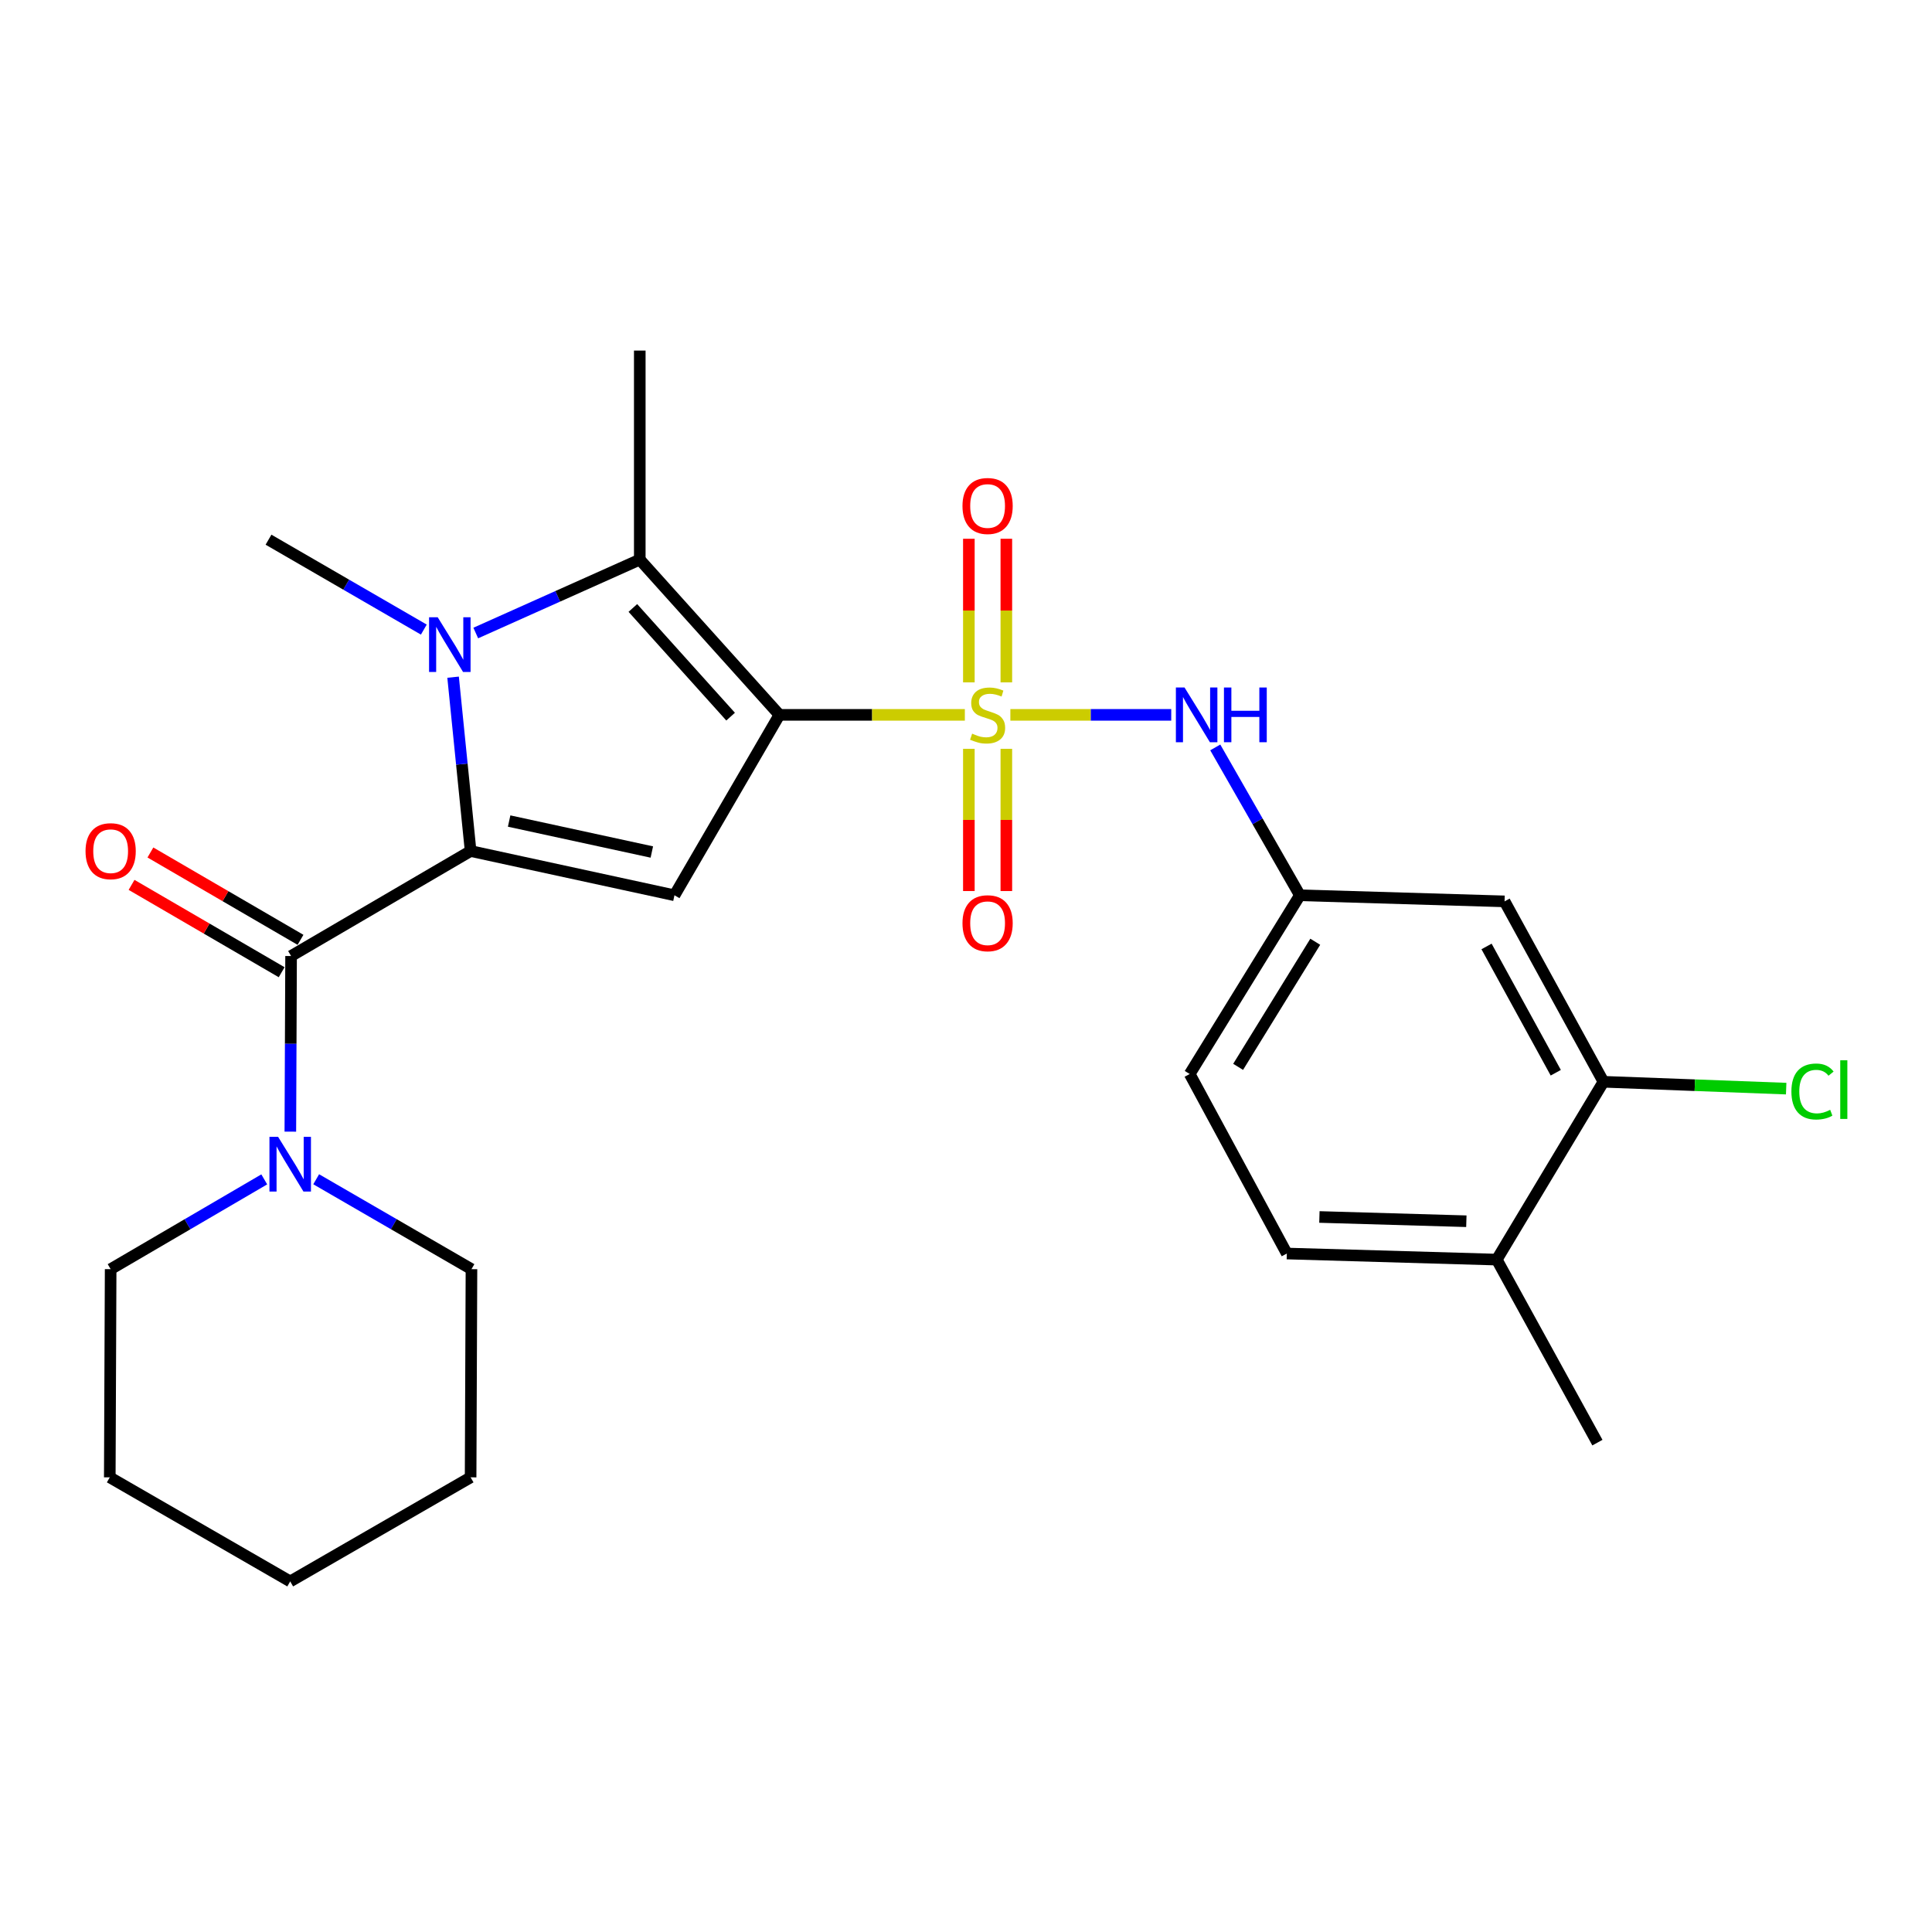 <?xml version='1.0' encoding='iso-8859-1'?>
<svg version='1.1' baseProfile='full'
              xmlns='http://www.w3.org/2000/svg'
                      xmlns:rdkit='http://www.rdkit.org/xml'
                      xmlns:xlink='http://www.w3.org/1999/xlink'
                  xml:space='preserve'
width='1000px' height='1000px' viewBox='0 0 1000 1000'>
<!-- END OF HEADER -->
<rect style='opacity:1.0;fill:#FFFFFF;stroke:none' width='1000' height='1000' x='0' y='0'> </rect>
<path class='bond-0' d='M 403.425,370.013 L 451.416,370.013' style='fill:none;fill-rule:evenodd;stroke:#000000;stroke-width:6px;stroke-linecap:butt;stroke-linejoin:miter;stroke-opacity:1' />
<path class='bond-0' d='M 451.416,370.013 L 499.406,370.013' style='fill:none;fill-rule:evenodd;stroke:#CCCC00;stroke-width:6px;stroke-linecap:butt;stroke-linejoin:miter;stroke-opacity:1' />
<path class='bond-3' d='M 403.425,370.013 L 349.101,463.392' style='fill:none;fill-rule:evenodd;stroke:#000000;stroke-width:6px;stroke-linecap:butt;stroke-linejoin:miter;stroke-opacity:1' />
<path class='bond-4' d='M 403.425,370.013 L 331.147,289.653' style='fill:none;fill-rule:evenodd;stroke:#000000;stroke-width:6px;stroke-linecap:butt;stroke-linejoin:miter;stroke-opacity:1' />
<path class='bond-4' d='M 378.161,370.931 L 327.566,314.679' style='fill:none;fill-rule:evenodd;stroke:#000000;stroke-width:6px;stroke-linecap:butt;stroke-linejoin:miter;stroke-opacity:1' />
<path class='bond-6' d='M 522.965,370.013 L 564.595,370.013' style='fill:none;fill-rule:evenodd;stroke:#CCCC00;stroke-width:6px;stroke-linecap:butt;stroke-linejoin:miter;stroke-opacity:1' />
<path class='bond-6' d='M 564.595,370.013 L 606.226,370.013' style='fill:none;fill-rule:evenodd;stroke:#0000FF;stroke-width:6px;stroke-linecap:butt;stroke-linejoin:miter;stroke-opacity:1' />
<path class='bond-8' d='M 501.481,387.588 L 501.481,424.396' style='fill:none;fill-rule:evenodd;stroke:#CCCC00;stroke-width:6px;stroke-linecap:butt;stroke-linejoin:miter;stroke-opacity:1' />
<path class='bond-8' d='M 501.481,424.396 L 501.481,461.204' style='fill:none;fill-rule:evenodd;stroke:#FF0000;stroke-width:6px;stroke-linecap:butt;stroke-linejoin:miter;stroke-opacity:1' />
<path class='bond-8' d='M 520.879,387.588 L 520.879,424.396' style='fill:none;fill-rule:evenodd;stroke:#CCCC00;stroke-width:6px;stroke-linecap:butt;stroke-linejoin:miter;stroke-opacity:1' />
<path class='bond-8' d='M 520.879,424.396 L 520.879,461.204' style='fill:none;fill-rule:evenodd;stroke:#FF0000;stroke-width:6px;stroke-linecap:butt;stroke-linejoin:miter;stroke-opacity:1' />
<path class='bond-9' d='M 520.879,353.189 L 520.879,316.025' style='fill:none;fill-rule:evenodd;stroke:#CCCC00;stroke-width:6px;stroke-linecap:butt;stroke-linejoin:miter;stroke-opacity:1' />
<path class='bond-9' d='M 520.879,316.025 L 520.879,278.861' style='fill:none;fill-rule:evenodd;stroke:#FF0000;stroke-width:6px;stroke-linecap:butt;stroke-linejoin:miter;stroke-opacity:1' />
<path class='bond-9' d='M 501.481,353.189 L 501.481,316.025' style='fill:none;fill-rule:evenodd;stroke:#CCCC00;stroke-width:6px;stroke-linecap:butt;stroke-linejoin:miter;stroke-opacity:1' />
<path class='bond-9' d='M 501.481,316.025 L 501.481,278.861' style='fill:none;fill-rule:evenodd;stroke:#FF0000;stroke-width:6px;stroke-linecap:butt;stroke-linejoin:miter;stroke-opacity:1' />
<path class='bond-1' d='M 243.588,440.492 L 349.101,463.392' style='fill:none;fill-rule:evenodd;stroke:#000000;stroke-width:6px;stroke-linecap:butt;stroke-linejoin:miter;stroke-opacity:1' />
<path class='bond-1' d='M 263.529,424.971 L 337.388,441.001' style='fill:none;fill-rule:evenodd;stroke:#000000;stroke-width:6px;stroke-linecap:butt;stroke-linejoin:miter;stroke-opacity:1' />
<path class='bond-5' d='M 243.588,440.492 L 150.662,494.838' style='fill:none;fill-rule:evenodd;stroke:#000000;stroke-width:6px;stroke-linecap:butt;stroke-linejoin:miter;stroke-opacity:1' />
<path class='bond-26' d='M 243.588,440.492 L 239.054,395.5' style='fill:none;fill-rule:evenodd;stroke:#000000;stroke-width:6px;stroke-linecap:butt;stroke-linejoin:miter;stroke-opacity:1' />
<path class='bond-26' d='M 239.054,395.5 L 234.52,350.508' style='fill:none;fill-rule:evenodd;stroke:#0000FF;stroke-width:6px;stroke-linecap:butt;stroke-linejoin:miter;stroke-opacity:1' />
<path class='bond-2' d='M 246.255,327.651 L 288.701,308.652' style='fill:none;fill-rule:evenodd;stroke:#0000FF;stroke-width:6px;stroke-linecap:butt;stroke-linejoin:miter;stroke-opacity:1' />
<path class='bond-2' d='M 288.701,308.652 L 331.147,289.653' style='fill:none;fill-rule:evenodd;stroke:#000000;stroke-width:6px;stroke-linecap:butt;stroke-linejoin:miter;stroke-opacity:1' />
<path class='bond-16' d='M 219.371,325.878 L 179.176,302.609' style='fill:none;fill-rule:evenodd;stroke:#0000FF;stroke-width:6px;stroke-linecap:butt;stroke-linejoin:miter;stroke-opacity:1' />
<path class='bond-16' d='M 179.176,302.609 L 138.98,279.34' style='fill:none;fill-rule:evenodd;stroke:#000000;stroke-width:6px;stroke-linecap:butt;stroke-linejoin:miter;stroke-opacity:1' />
<path class='bond-18' d='M 331.147,289.653 L 331.147,181.457' style='fill:none;fill-rule:evenodd;stroke:#000000;stroke-width:6px;stroke-linecap:butt;stroke-linejoin:miter;stroke-opacity:1' />
<path class='bond-7' d='M 150.662,494.838 L 150.471,540.288' style='fill:none;fill-rule:evenodd;stroke:#000000;stroke-width:6px;stroke-linecap:butt;stroke-linejoin:miter;stroke-opacity:1' />
<path class='bond-7' d='M 150.471,540.288 L 150.28,585.739' style='fill:none;fill-rule:evenodd;stroke:#0000FF;stroke-width:6px;stroke-linecap:butt;stroke-linejoin:miter;stroke-opacity:1' />
<path class='bond-13' d='M 155.54,486.455 L 116.696,463.851' style='fill:none;fill-rule:evenodd;stroke:#000000;stroke-width:6px;stroke-linecap:butt;stroke-linejoin:miter;stroke-opacity:1' />
<path class='bond-13' d='M 116.696,463.851 L 77.852,441.246' style='fill:none;fill-rule:evenodd;stroke:#FF0000;stroke-width:6px;stroke-linecap:butt;stroke-linejoin:miter;stroke-opacity:1' />
<path class='bond-13' d='M 145.784,503.221 L 106.94,480.616' style='fill:none;fill-rule:evenodd;stroke:#000000;stroke-width:6px;stroke-linecap:butt;stroke-linejoin:miter;stroke-opacity:1' />
<path class='bond-13' d='M 106.94,480.616 L 68.096,458.012' style='fill:none;fill-rule:evenodd;stroke:#FF0000;stroke-width:6px;stroke-linecap:butt;stroke-linejoin:miter;stroke-opacity:1' />
<path class='bond-12' d='M 629.019,386.863 L 650.918,425.128' style='fill:none;fill-rule:evenodd;stroke:#0000FF;stroke-width:6px;stroke-linecap:butt;stroke-linejoin:miter;stroke-opacity:1' />
<path class='bond-12' d='M 650.918,425.128 L 672.817,463.392' style='fill:none;fill-rule:evenodd;stroke:#000000;stroke-width:6px;stroke-linecap:butt;stroke-linejoin:miter;stroke-opacity:1' />
<path class='bond-20' d='M 163.66,610.381 L 203.845,633.649' style='fill:none;fill-rule:evenodd;stroke:#0000FF;stroke-width:6px;stroke-linecap:butt;stroke-linejoin:miter;stroke-opacity:1' />
<path class='bond-20' d='M 203.845,633.649 L 244.03,656.917' style='fill:none;fill-rule:evenodd;stroke:#000000;stroke-width:6px;stroke-linecap:butt;stroke-linejoin:miter;stroke-opacity:1' />
<path class='bond-21' d='M 136.778,610.444 L 97.025,633.68' style='fill:none;fill-rule:evenodd;stroke:#0000FF;stroke-width:6px;stroke-linecap:butt;stroke-linejoin:miter;stroke-opacity:1' />
<path class='bond-21' d='M 97.025,633.68 L 57.272,656.917' style='fill:none;fill-rule:evenodd;stroke:#000000;stroke-width:6px;stroke-linecap:butt;stroke-linejoin:miter;stroke-opacity:1' />
<path class='bond-10' d='M 829.95,559.928 L 778.761,466.55' style='fill:none;fill-rule:evenodd;stroke:#000000;stroke-width:6px;stroke-linecap:butt;stroke-linejoin:miter;stroke-opacity:1' />
<path class='bond-10' d='M 805.262,555.246 L 769.43,489.881' style='fill:none;fill-rule:evenodd;stroke:#000000;stroke-width:6px;stroke-linecap:butt;stroke-linejoin:miter;stroke-opacity:1' />
<path class='bond-17' d='M 829.95,559.928 L 877.234,561.699' style='fill:none;fill-rule:evenodd;stroke:#000000;stroke-width:6px;stroke-linecap:butt;stroke-linejoin:miter;stroke-opacity:1' />
<path class='bond-17' d='M 877.234,561.699 L 924.519,563.47' style='fill:none;fill-rule:evenodd;stroke:#00CC00;stroke-width:6px;stroke-linecap:butt;stroke-linejoin:miter;stroke-opacity:1' />
<path class='bond-27' d='M 829.95,559.928 L 774.72,651.971' style='fill:none;fill-rule:evenodd;stroke:#000000;stroke-width:6px;stroke-linecap:butt;stroke-linejoin:miter;stroke-opacity:1' />
<path class='bond-11' d='M 778.761,466.55 L 672.817,463.392' style='fill:none;fill-rule:evenodd;stroke:#000000;stroke-width:6px;stroke-linecap:butt;stroke-linejoin:miter;stroke-opacity:1' />
<path class='bond-19' d='M 672.817,463.392 L 615.788,555.898' style='fill:none;fill-rule:evenodd;stroke:#000000;stroke-width:6px;stroke-linecap:butt;stroke-linejoin:miter;stroke-opacity:1' />
<path class='bond-19' d='M 680.775,487.448 L 640.854,552.202' style='fill:none;fill-rule:evenodd;stroke:#000000;stroke-width:6px;stroke-linecap:butt;stroke-linejoin:miter;stroke-opacity:1' />
<path class='bond-14' d='M 774.72,651.971 L 666.06,648.824' style='fill:none;fill-rule:evenodd;stroke:#000000;stroke-width:6px;stroke-linecap:butt;stroke-linejoin:miter;stroke-opacity:1' />
<path class='bond-14' d='M 758.982,632.109 L 682.921,629.906' style='fill:none;fill-rule:evenodd;stroke:#000000;stroke-width:6px;stroke-linecap:butt;stroke-linejoin:miter;stroke-opacity:1' />
<path class='bond-22' d='M 774.72,651.971 L 826.814,746.707' style='fill:none;fill-rule:evenodd;stroke:#000000;stroke-width:6px;stroke-linecap:butt;stroke-linejoin:miter;stroke-opacity:1' />
<path class='bond-15' d='M 666.06,648.824 L 615.788,555.898' style='fill:none;fill-rule:evenodd;stroke:#000000;stroke-width:6px;stroke-linecap:butt;stroke-linejoin:miter;stroke-opacity:1' />
<path class='bond-24' d='M 244.03,656.917 L 243.588,764.672' style='fill:none;fill-rule:evenodd;stroke:#000000;stroke-width:6px;stroke-linecap:butt;stroke-linejoin:miter;stroke-opacity:1' />
<path class='bond-23' d='M 57.272,656.917 L 56.82,764.672' style='fill:none;fill-rule:evenodd;stroke:#000000;stroke-width:6px;stroke-linecap:butt;stroke-linejoin:miter;stroke-opacity:1' />
<path class='bond-25' d='M 56.82,764.672 L 150.209,818.543' style='fill:none;fill-rule:evenodd;stroke:#000000;stroke-width:6px;stroke-linecap:butt;stroke-linejoin:miter;stroke-opacity:1' />
<path class='bond-28' d='M 243.588,764.672 L 150.209,818.543' style='fill:none;fill-rule:evenodd;stroke:#000000;stroke-width:6px;stroke-linecap:butt;stroke-linejoin:miter;stroke-opacity:1' />
<path  class='atom-1' d='M 503.18 379.733
Q 503.5 379.853, 504.82 380.413
Q 506.14 380.973, 507.58 381.333
Q 509.06 381.653, 510.5 381.653
Q 513.18 381.653, 514.74 380.373
Q 516.3 379.053, 516.3 376.773
Q 516.3 375.213, 515.5 374.253
Q 514.74 373.293, 513.54 372.773
Q 512.34 372.253, 510.34 371.653
Q 507.82 370.893, 506.3 370.173
Q 504.82 369.453, 503.74 367.933
Q 502.7 366.413, 502.7 363.853
Q 502.7 360.293, 505.1 358.093
Q 507.54 355.893, 512.34 355.893
Q 515.62 355.893, 519.34 357.453
L 518.42 360.533
Q 515.02 359.133, 512.46 359.133
Q 509.7 359.133, 508.18 360.293
Q 506.66 361.413, 506.7 363.373
Q 506.7 364.893, 507.46 365.813
Q 508.26 366.733, 509.38 367.253
Q 510.54 367.773, 512.46 368.373
Q 515.02 369.173, 516.54 369.973
Q 518.06 370.773, 519.14 372.413
Q 520.26 374.013, 520.26 376.773
Q 520.26 380.693, 517.62 382.813
Q 515.02 384.893, 510.66 384.893
Q 508.14 384.893, 506.22 384.333
Q 504.34 383.813, 502.1 382.893
L 503.18 379.733
' fill='#CCCC00'/>
<path  class='atom-3' d='M 226.562 319.504
L 235.842 334.504
Q 236.762 335.984, 238.242 338.664
Q 239.722 341.344, 239.802 341.504
L 239.802 319.504
L 243.562 319.504
L 243.562 347.824
L 239.682 347.824
L 229.722 331.424
Q 228.562 329.504, 227.322 327.304
Q 226.122 325.104, 225.762 324.424
L 225.762 347.824
L 222.082 347.824
L 222.082 319.504
L 226.562 319.504
' fill='#0000FF'/>
<path  class='atom-7' d='M 613.116 355.853
L 622.396 370.853
Q 623.316 372.333, 624.796 375.013
Q 626.276 377.693, 626.356 377.853
L 626.356 355.853
L 630.116 355.853
L 630.116 384.173
L 626.236 384.173
L 616.276 367.773
Q 615.116 365.853, 613.876 363.653
Q 612.676 361.453, 612.316 360.773
L 612.316 384.173
L 608.636 384.173
L 608.636 355.853
L 613.116 355.853
' fill='#0000FF'/>
<path  class='atom-7' d='M 633.516 355.853
L 637.356 355.853
L 637.356 367.893
L 651.836 367.893
L 651.836 355.853
L 655.676 355.853
L 655.676 384.173
L 651.836 384.173
L 651.836 371.093
L 637.356 371.093
L 637.356 384.173
L 633.516 384.173
L 633.516 355.853
' fill='#0000FF'/>
<path  class='atom-8' d='M 143.949 588.433
L 153.229 603.433
Q 154.149 604.913, 155.629 607.593
Q 157.109 610.273, 157.189 610.433
L 157.189 588.433
L 160.949 588.433
L 160.949 616.753
L 157.069 616.753
L 147.109 600.353
Q 145.949 598.433, 144.709 596.233
Q 143.509 594.033, 143.149 593.353
L 143.149 616.753
L 139.469 616.753
L 139.469 588.433
L 143.949 588.433
' fill='#0000FF'/>
<path  class='atom-9' d='M 498.18 477.859
Q 498.18 471.059, 501.54 467.259
Q 504.9 463.459, 511.18 463.459
Q 517.46 463.459, 520.82 467.259
Q 524.18 471.059, 524.18 477.859
Q 524.18 484.739, 520.78 488.659
Q 517.38 492.539, 511.18 492.539
Q 504.94 492.539, 501.54 488.659
Q 498.18 484.779, 498.18 477.859
M 511.18 489.339
Q 515.5 489.339, 517.82 486.459
Q 520.18 483.539, 520.18 477.859
Q 520.18 472.299, 517.82 469.499
Q 515.5 466.659, 511.18 466.659
Q 506.86 466.659, 504.5 469.459
Q 502.18 472.259, 502.18 477.859
Q 502.18 483.579, 504.5 486.459
Q 506.86 489.339, 511.18 489.339
' fill='#FF0000'/>
<path  class='atom-10' d='M 498.18 261.897
Q 498.18 255.097, 501.54 251.297
Q 504.9 247.497, 511.18 247.497
Q 517.46 247.497, 520.82 251.297
Q 524.18 255.097, 524.18 261.897
Q 524.18 268.777, 520.78 272.697
Q 517.38 276.577, 511.18 276.577
Q 504.94 276.577, 501.54 272.697
Q 498.18 268.817, 498.18 261.897
M 511.18 273.377
Q 515.5 273.377, 517.82 270.497
Q 520.18 267.577, 520.18 261.897
Q 520.18 256.337, 517.82 253.537
Q 515.5 250.697, 511.18 250.697
Q 506.86 250.697, 504.5 253.497
Q 502.18 256.297, 502.18 261.897
Q 502.18 267.617, 504.5 270.497
Q 506.86 273.377, 511.18 273.377
' fill='#FF0000'/>
<path  class='atom-14' d='M 44.272 440.572
Q 44.272 433.772, 47.632 429.972
Q 50.992 426.172, 57.272 426.172
Q 63.552 426.172, 66.912 429.972
Q 70.272 433.772, 70.272 440.572
Q 70.272 447.452, 66.872 451.372
Q 63.472 455.252, 57.272 455.252
Q 51.032 455.252, 47.632 451.372
Q 44.272 447.492, 44.272 440.572
M 57.272 452.052
Q 61.592 452.052, 63.912 449.172
Q 66.272 446.252, 66.272 440.572
Q 66.272 435.012, 63.912 432.212
Q 61.592 429.372, 57.272 429.372
Q 52.952 429.372, 50.592 432.172
Q 48.272 434.972, 48.272 440.572
Q 48.272 446.292, 50.592 449.172
Q 52.952 452.052, 57.272 452.052
' fill='#FF0000'/>
<path  class='atom-18' d='M 927.226 564.96
Q 927.226 557.92, 930.506 554.24
Q 933.826 550.52, 940.106 550.52
Q 945.946 550.52, 949.066 554.64
L 946.426 556.8
Q 944.146 553.8, 940.106 553.8
Q 935.826 553.8, 933.546 556.68
Q 931.306 559.52, 931.306 564.96
Q 931.306 570.56, 933.626 573.44
Q 935.986 576.32, 940.546 576.32
Q 943.666 576.32, 947.306 574.44
L 948.426 577.44
Q 946.946 578.4, 944.706 578.96
Q 942.466 579.52, 939.986 579.52
Q 933.826 579.52, 930.506 575.76
Q 927.226 572, 927.226 564.96
' fill='#00CC00'/>
<path  class='atom-18' d='M 952.506 548.8
L 956.186 548.8
L 956.186 579.16
L 952.506 579.16
L 952.506 548.8
' fill='#00CC00'/>
</svg>
